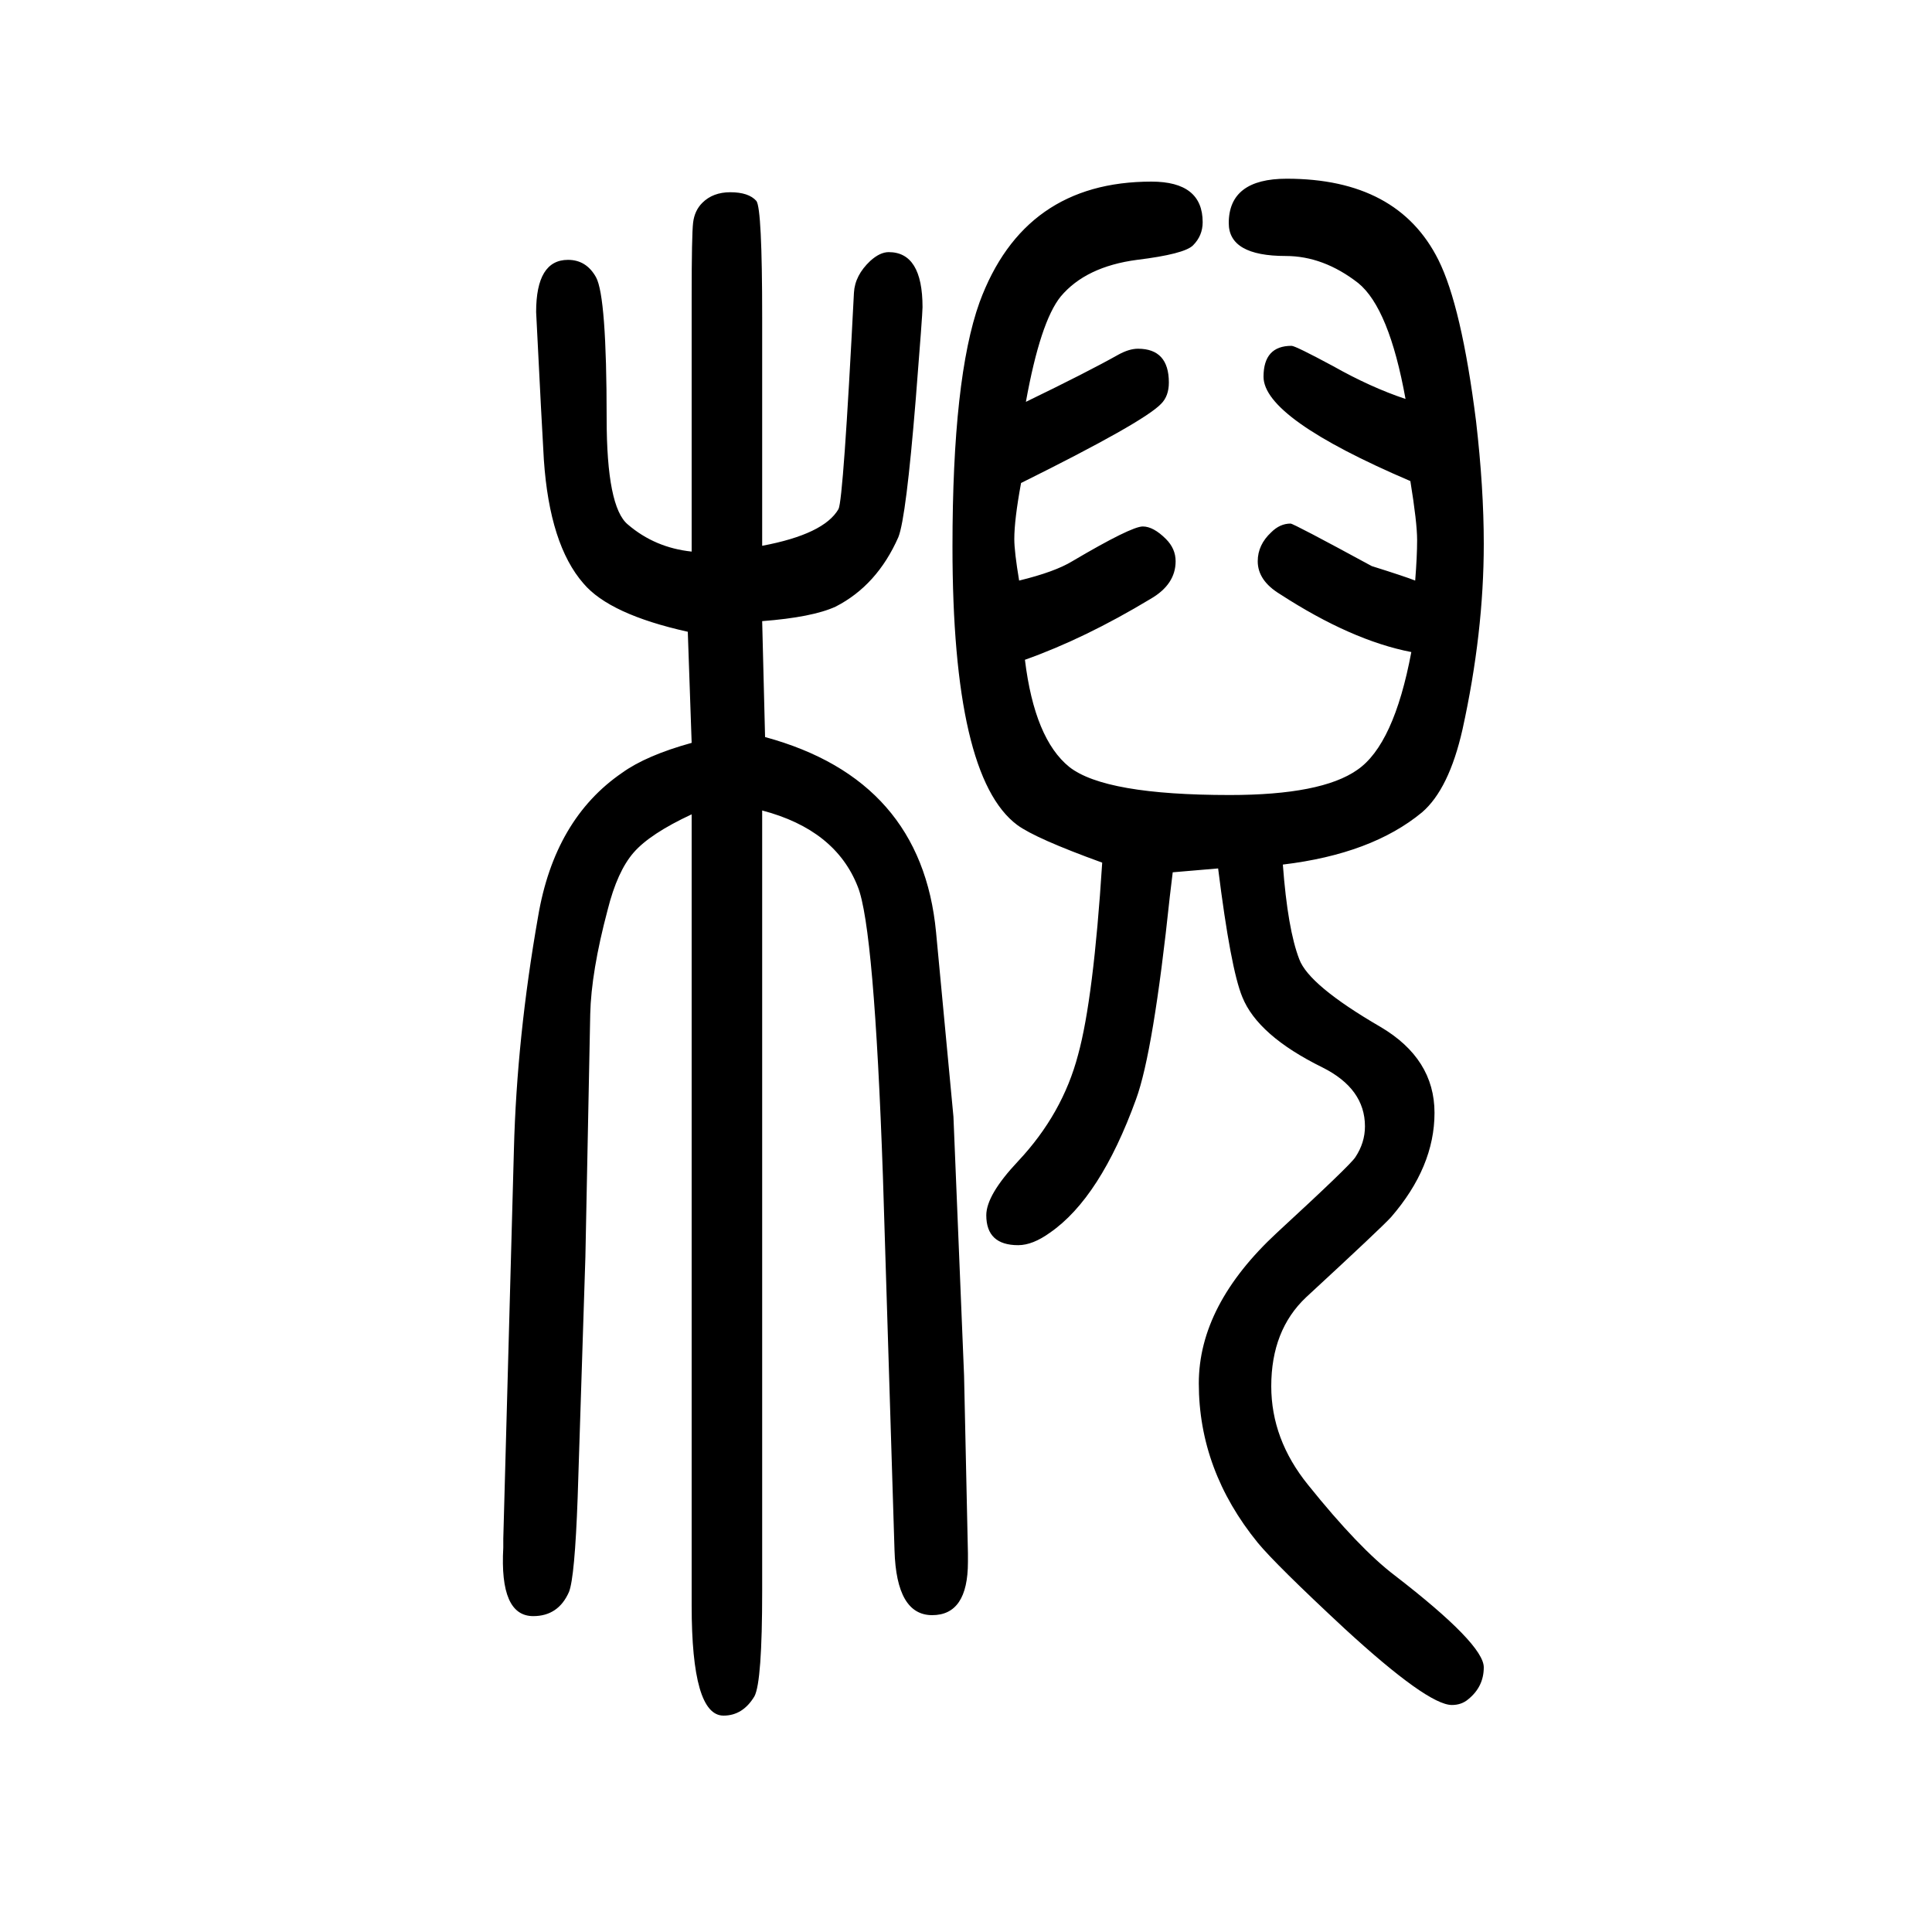 <svg xmlns="http://www.w3.org/2000/svg" xmlns:xlink="http://www.w3.org/1999/xlink" height="100" width="100" version="1.1"><path d="M712 996q-81 18 -108 50q-35 40 -41 128q-2 33 -8 153q0 54 33 54q19 0 29 -18q11 -20 11 -146q0 -92 22 -110q28 -24 66 -28v263q0 65 1.5 77.5t9.5 20.5q11 11 29 11q19 0 27 -9q6 -8 6 -121v-236q64 12 79 38q5 9 16 224q1 18 17 33q10 9 19 9q35 0 35 -57
q0 -7 -7 -95q-10 -123 -18 -143q-22 -50 -65 -72q-24 -11 -76 -15l3 -120q162 -44 177 -202l18 -191l11 -268l4 -184v-9q0 -55 -37 -55t-39 67l-12 387q-9 258 -26 300q-23 59 -99 79v-808q0 -94 -8 -109q-12 -20 -32 -20q-33 0 -33 114v819q-43 -20 -60 -39.5t-27 -59.5
q-17 -64 -18 -108l-5 -251l-8 -249q-3 -83 -9 -98q-11 -25 -37 -25q-35 0 -31 71v9l11 403q3 116 25 241q17 101 87 149q25 18 72 31zM1062 1234q64 31 96 49q11 6 20 6q32 0 32 -35q0 -14 -8 -22q-18 -19 -145 -82q-7 -38 -7 -58q0 -13 5 -43q37 9 55 20q61 36 73 36
q11 0 24 -13q10 -10 10 -23q0 -24 -26 -39q-68 -41 -130 -63q10 -82 46 -111q37 -29 166 -29q95 0 132 26q38 26 56 122q-62 12 -136 60q-23 14 -23 34q0 17 14 30q9 9 20 9q3 0 84 -44q35 -11 45 -15q2 25 2 42q0 18 -7 61q-152 65 -152 108q0 32 29 32q4 0 43 -21
q39 -22 75 -34q-17 94 -49 120q-36 28 -75 28q-59 0 -59 34q0 46 60 46q115 0 157 -84q24 -48 39 -167q8 -69 8 -127q0 -92 -22 -192q-14 -62 -42 -86q-52 -43 -144 -54q5 -67 17 -98q10 -27 84 -70q56 -33 56 -89t-45 -108q-10 -11 -88 -83q-36 -34 -36 -92q0 -55 38 -102
q53 -66 90 -94q92 -71 92 -95q0 -20 -16 -33q-7 -6 -17 -6q-25 0 -111 79q-71 66 -90 89q-61 75 -61 165q0 81 81 156q76 70 81 78q10 15 10 32q0 39 -44 61q-67 33 -83 73q-12 29 -25 133l-47 -4q-2 -16 -3 -25q-17 -161 -35 -210q-37 -102 -89 -138q-18 -13 -33 -13
q-33 0 -33 31q0 21 33 56q46 49 62 110q16 58 25 199q-69 25 -88 39q-67 50 -67 288q0 175 28 253q46 125 178 125q53 0 53 -42q0 -14 -10 -24q-9 -9 -58 -15q-53 -7 -79 -38q-21 -26 -36 -109z" style="" transform="scale(0.05 -0.05) translate(0 -1650)"/></svg>